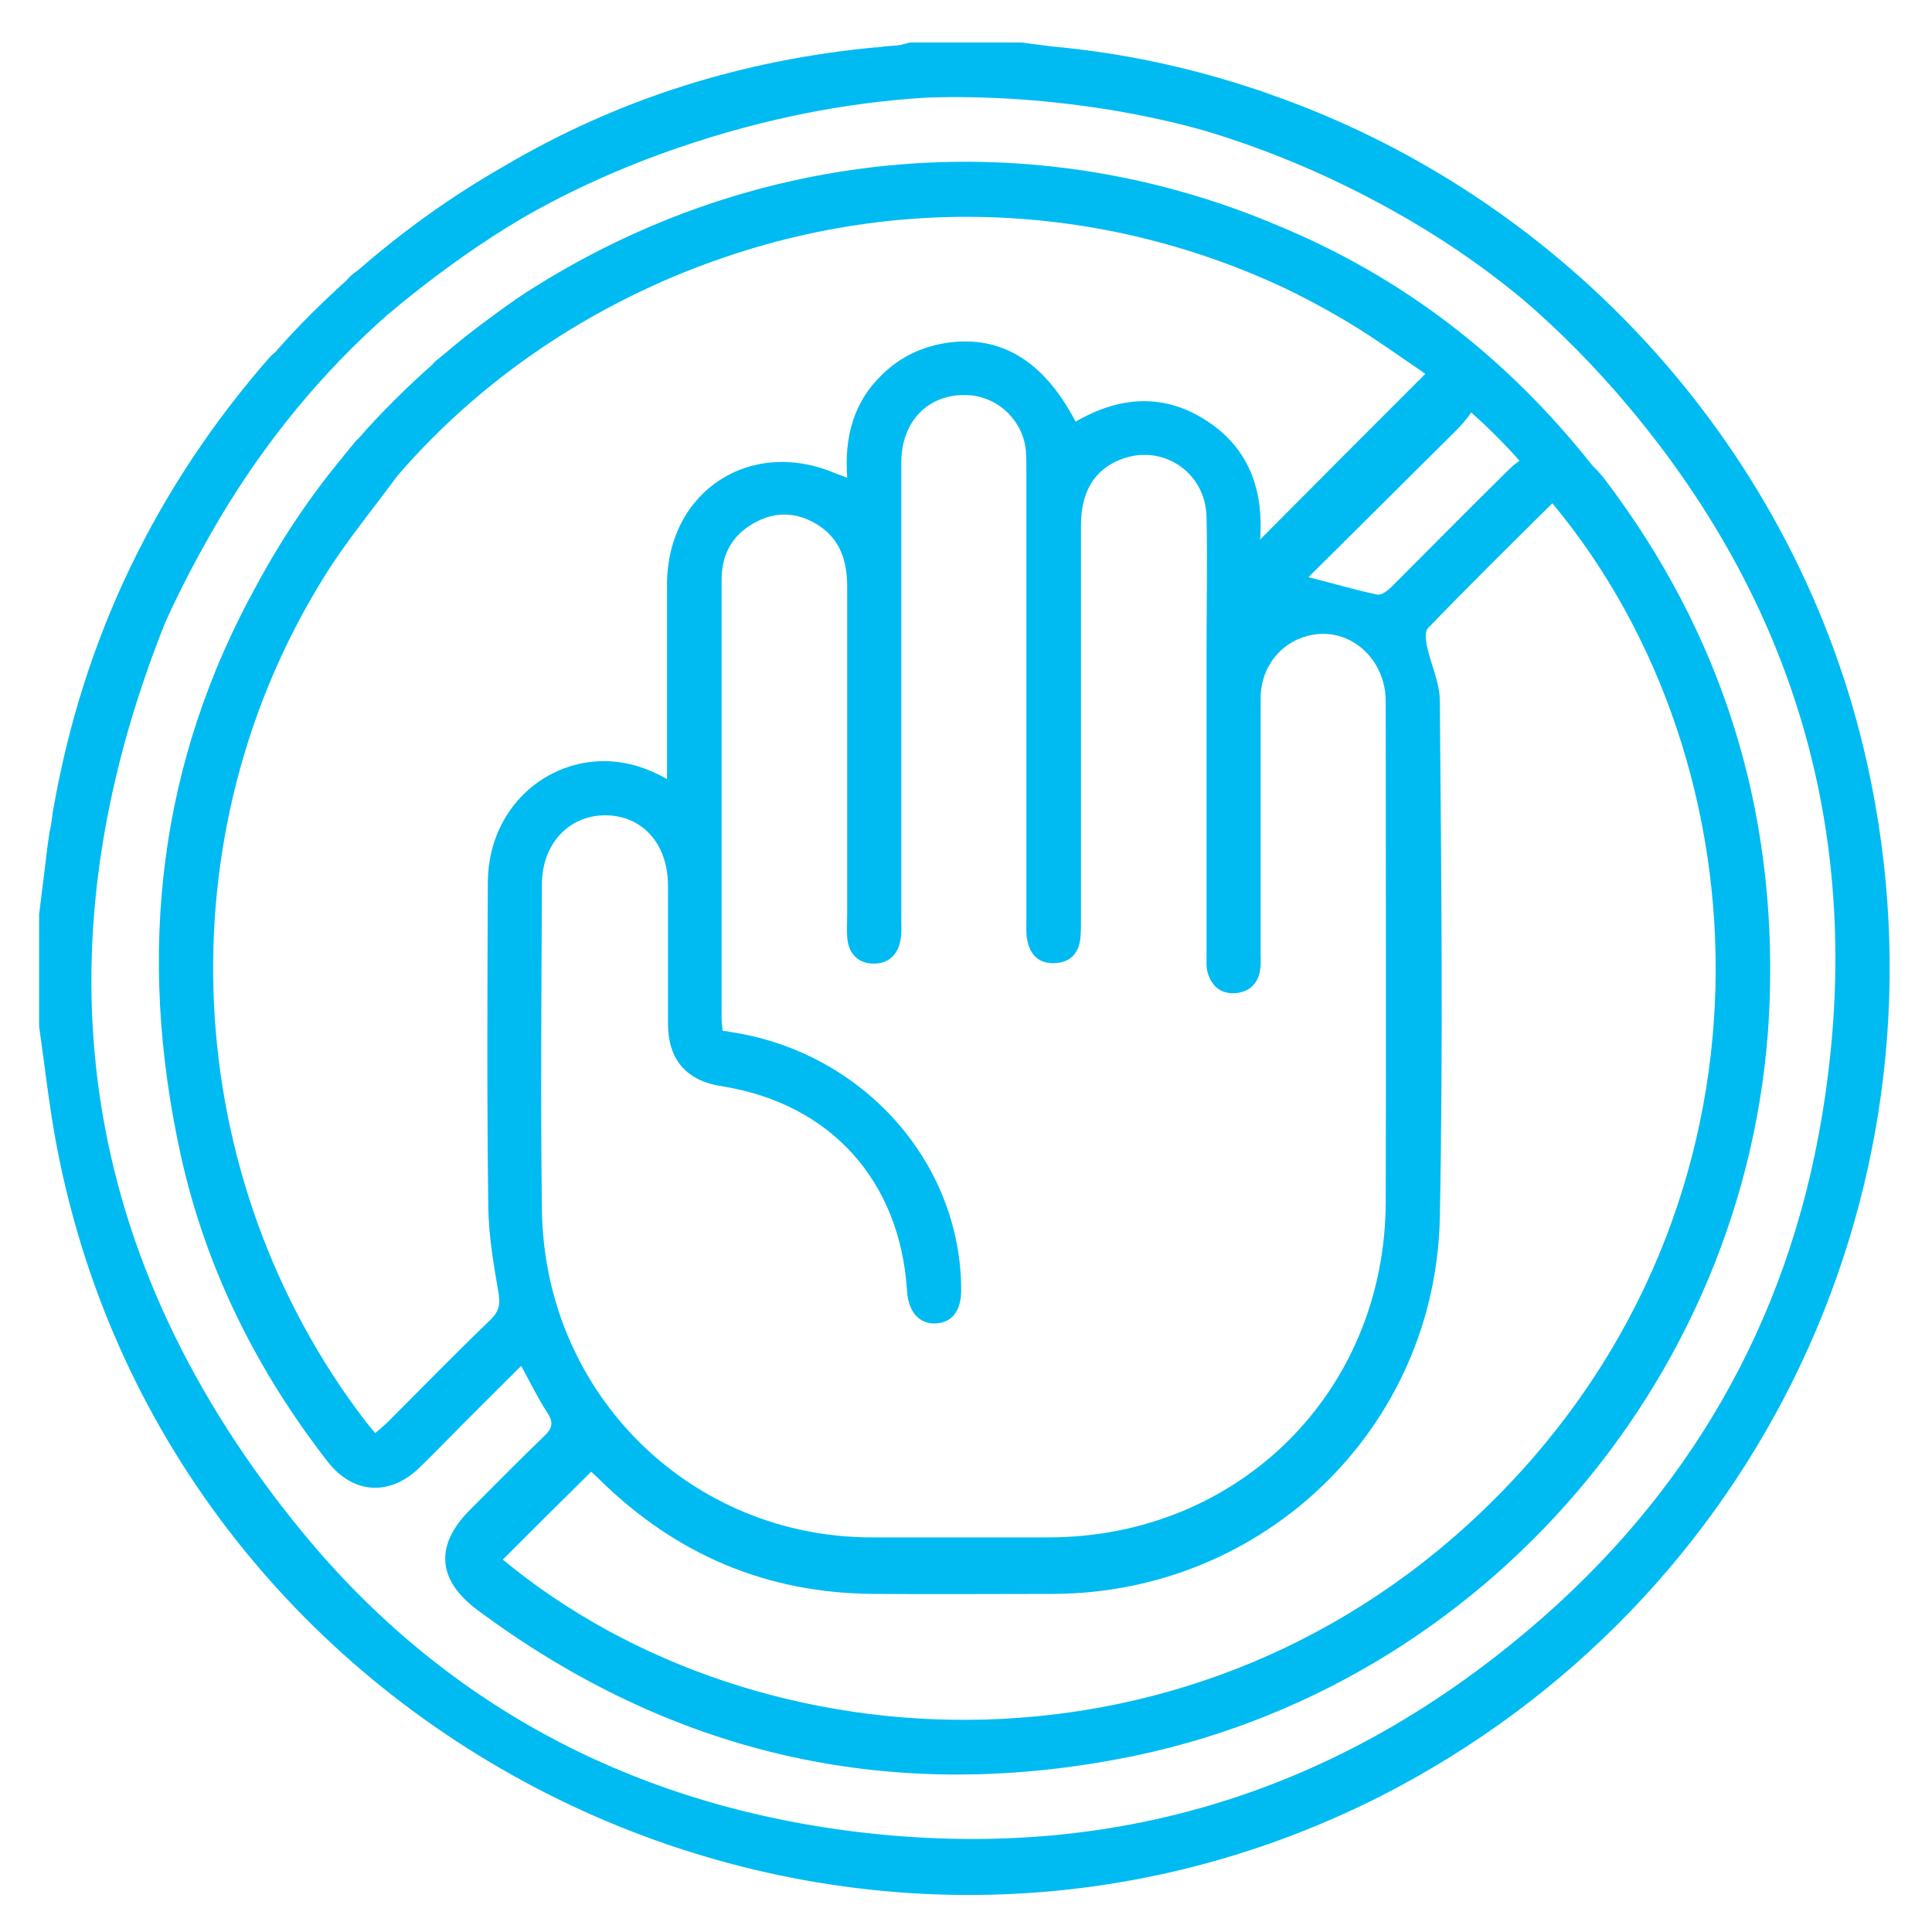 <?xml version="1.0" encoding="utf-8"?>
<!-- Generator: Adobe Illustrator 27.0.0, SVG Export Plug-In . SVG Version: 6.00 Build 0)  -->
<svg version="1.1" id="Layer_1" xmlns="http://www.w3.org/2000/svg" xmlns:xlink="http://www.w3.org/1999/xlink" x="0px" y="0px"
	 width="400px" height="400px" viewBox="0 0 400 400" style="enable-background:new 0 0 400 400;" xml:space="preserve">
<style type="text/css">
	.st0{fill:#00BBF2;}
</style>
<g>
	<path class="st0" d="M386.6,158.2C372.3,93.4,324.1,40.6,262.3,19.3c-0.4-0.2-0.9-0.3-1.3-0.5c-0.3-0.1-0.7-0.2-1-0.3
		c-13.5-4.5-27.7-7.6-42.4-8.9c-2-0.3-4-0.5-6-0.8c-7.7,0-15.5,0-23.2,0c-0.9,0.2-1.7,0.5-2.6,0.6c-1.4,0.1-2.7,0.2-4.1,0.4
		c-0.1,0-0.3,0-0.4,0c-27.5,2.6-53.3,10.6-77.1,24.7c-10.7,6.1-20.7,13.3-29.9,21.3c-0.4,0.3-0.8,0.6-1.2,0.9
		c-0.5,0.4-1,0.9-1.3,1.3c-5.2,4.7-10.2,9.6-14.8,14.9c-0.4,0.3-0.8,0.7-1.2,1.1c-23.5,26.9-38.5,58-44.7,93.2
		c-0.2,0.9-0.3,1.8-0.4,2.7c-0.1,0.7-0.2,1.4-0.4,2.1c-0.3,2-0.6,4-0.8,6c-0.5,3.8-0.9,7.5-1.4,11.3c0,7.7,0,15.5,0,23.2
		c1.2,8.4,2.1,16.8,3.7,25.1c23.8,123.8,161.7,191.3,274.2,134.2C364.5,331.7,405.7,244.5,386.6,158.2z M377.2,231.2
		c-7.1,42.7-27.7,78.3-60.7,106.2c-41.1,34.8-88.7,48.7-142,41.5c-44.8-6.1-82.7-26.4-111.5-61.2C16,260.7,6.9,197.2,34.2,128.9
		c3.3-7.3,7.1-14.5,11.3-21.6C55.2,91,66.9,76.9,80.3,65.1c1.3-1,2.6-2.2,3.9-3.2c7.7-6.2,15.6-11.8,23.7-16.6
		c10.2-5.9,21.1-10.8,32.8-14.8c17.3-5.9,34.4-9.3,51.3-10.3c12.6-0.4,25.5,0.5,38.8,2.7c6.3,1.1,12.4,2.4,18.4,4.1
		c13.1,3.9,26,9.3,38.8,16.4c9.9,5.5,19,11.7,27.3,18.6c7.7,6.6,15,14,21.8,22.1C372.9,126.7,386.4,176.2,377.2,231.2z"/>
	<path class="st0" d="M329.7,96.4C312,74,290.4,57.4,264.8,46.8C214.6,25.4,156.9,29.7,109,60.5c-2.8,1.8-5.5,3.8-8.2,5.8
		c-3,2.2-5.9,4.5-8.7,6.9c-0.5,0.4-1.1,0.9-1.6,1.3c-0.4,0.3-0.7,0.6-0.9,0.9c-5.4,4.8-10.6,9.9-15.4,15.4c-0.2,0.2-0.5,0.4-0.7,0.7
		c-0.3,0.4-0.6,0.8-1,1.2c-0.5,0.7-1.1,1.3-1.6,2c-6.8,8.2-12.8,17.2-17.9,26.7c-19.8,35.9-25,75.3-15.5,118.1
		c5.2,23.3,15.7,44.3,30.4,63.2c5.2,6.6,12.7,7.1,18.8,1.3c2.3-2.2,4.6-4.6,6.9-6.9c4.7-4.8,9.5-9.5,14.3-14.3
		c1.9,3.4,3.4,6.6,5.3,9.5c1.4,2.1,1.3,3.3-0.5,5c-5.2,5-10.3,10.2-15.4,15.3c-7.3,7.3-6.8,14.5,1.5,20.7
		c39.9,29.7,84.5,40.1,133.2,30.8c75.4-14.3,131.9-80.6,134.4-157.3c1.3-39.8-10-75.7-34.1-107.5C331.4,98.1,330.5,97.2,329.7,96.4z
		 M314.6,95.4c-0.9,0.6-1.8,1.4-2.7,2.3c-8,7.9-15.9,15.9-23.8,23.8c-0.8,0.8-2.1,1.8-3,1.6c-4.7-1-9.4-2.4-14.2-3.6
		c10.1-10,20.3-20.2,30.6-30.4c1.2-1.2,2.3-2.5,3.1-3.7C308.1,88.5,311.5,91.9,314.6,95.4z M101,182.8c-0.1,22.5-0.2,44.9,0.1,67.4
		c0.1,5.8,1.1,11.6,2.1,17.4c0.4,2.3,0.2,3.8-1.6,5.6c-7.2,6.9-14.2,14.1-21.2,21.1c-0.8,0.8-1.8,1.6-2.7,2.4c-0.9-1-1.4-1.7-2-2.4
		c-38.8-50.7-42.2-121.5-8.2-175.5c4.4-7,9.8-13.5,14.7-20.2C96.5,82,115,68,137.3,58.2C182.4,38.5,228.9,42,266.7,60
		c0.4,0.2,0.8,0.4,1.2,0.6c0.3,0.1,0.6,0.3,0.8,0.4c3.6,1.8,7.2,3.8,10.7,5.9c5.3,3.2,10.4,6.9,15,10c0.2,0.2,0.5,0.4,0.7,0.5
		c-11.7,11.7-23.1,23.1-34.2,34.3c0.7-9.6-1.9-18.5-10.8-24.4c-9-6-18.3-5.3-27.4,0c-6.6-12.6-15.5-18-26.8-16.3
		c-5.1,0.8-9.5,2.9-13.2,6.5c-6,5.7-7.9,13-7.3,21.4c-1.1-0.4-1.7-0.6-2.2-0.8c-17.7-7.7-35,3.5-35.1,22.8c0,11.1,0,22.2,0,33.3
		c0,2.2,0,4.4,0,7.1c-5.8-3.3-11.5-4.4-17.5-3.3C109.1,160.3,101,170.3,101,182.8z M112.2,250.5c-0.3-22.4-0.1-44.9,0-67.4
		c0-8.4,5.6-14.3,13.1-14.3c7.6,0,12.9,5.8,13,14.3c0,9.6,0,19.2,0,28.8c0,7.5,3.8,11.9,11.2,13c22.5,3.6,36.9,19.6,38.3,42.5
		c0.3,4.3,2.6,6.8,6,6.6c3.4-0.2,5.2-2.7,5.2-6.9c0-26.4-20.3-49.2-47.5-53.4c-0.5-0.1-1-0.2-1.9-0.3c-0.1-1.1-0.2-2-0.2-2.8
		c0-30.2,0-60.4,0-90.6c0-5.2,2.2-9.2,6.7-11.7c4.4-2.5,8.9-2.3,13.1,0.3c4.7,2.9,6.2,7.5,6.2,12.8c0,22.6,0,45.2,0,67.7
		c0,1.6-0.1,3.2,0,4.9c0.2,3.4,2.3,5.5,5.4,5.5c3.1,0.1,5.3-1.9,5.7-5.3c0.2-1.2,0.1-2.5,0.1-3.7c0-31.6,0-63.1,0-94.7
		c0-8.6,5.6-14.3,13.6-14c6.3,0.2,11.6,5.2,12.2,11.5c0.1,1.6,0.1,3.2,0.1,4.9c0,30.8,0,61.6,0,92.4c0,1.4-0.1,2.8,0.2,4.1
		c0.6,3.1,2.5,4.9,5.8,4.7c3.2-0.2,4.9-2.1,5.2-5.3c0.1-1.2,0.1-2.5,0.1-3.7c0-27.2,0-54.4,0-81.6c0-7,2.8-11.6,8.3-13.7
		c8.5-3.3,17.5,2.6,17.7,11.9c0.2,9.2,0,18.5,0,27.7c0,21.1,0,42.2,0,63.2c0,1.2-0.1,2.6,0.3,3.7c0.9,2.8,2.9,4.3,5.9,4
		c2.8-0.3,4.5-2.1,4.9-4.8c0.2-1.1,0.1-2.2,0.1-3.4c0-17.6,0-35.2,0-52.8c0-7.1,5-12.6,11.7-13.3c6.5-0.7,12.5,4,13.9,10.9
		c0.3,1.3,0.3,2.7,0.3,4.1c0,34.2,0.1,68.4,0,102.5c-0.1,39.4-30.5,69.5-69.9,69.5c-12,0-23.9,0-35.9,0
		C143.2,318.6,112.7,288.7,112.2,250.5z M309.5,310.3c-60.9,61-152.1,56.7-205.4,12.6c6-6,12-12,18.3-18.2c0.2,0.2,1,0.9,1.8,1.7
		c15.8,15.5,34.6,23.5,56.8,23.6c12.3,0.1,24.7,0,37,0c43.6-0.1,79.2-34.3,80.1-77.9c0.7-35.7,0.3-71.4,0-107
		c0-3.8-1.9-7.6-2.7-11.5c-0.2-1.1-0.4-2.8,0.2-3.5c8.4-8.7,17-17.2,25.8-25.9C366.3,158.1,370.5,249.3,309.5,310.3z"/>
</g>
</svg>
